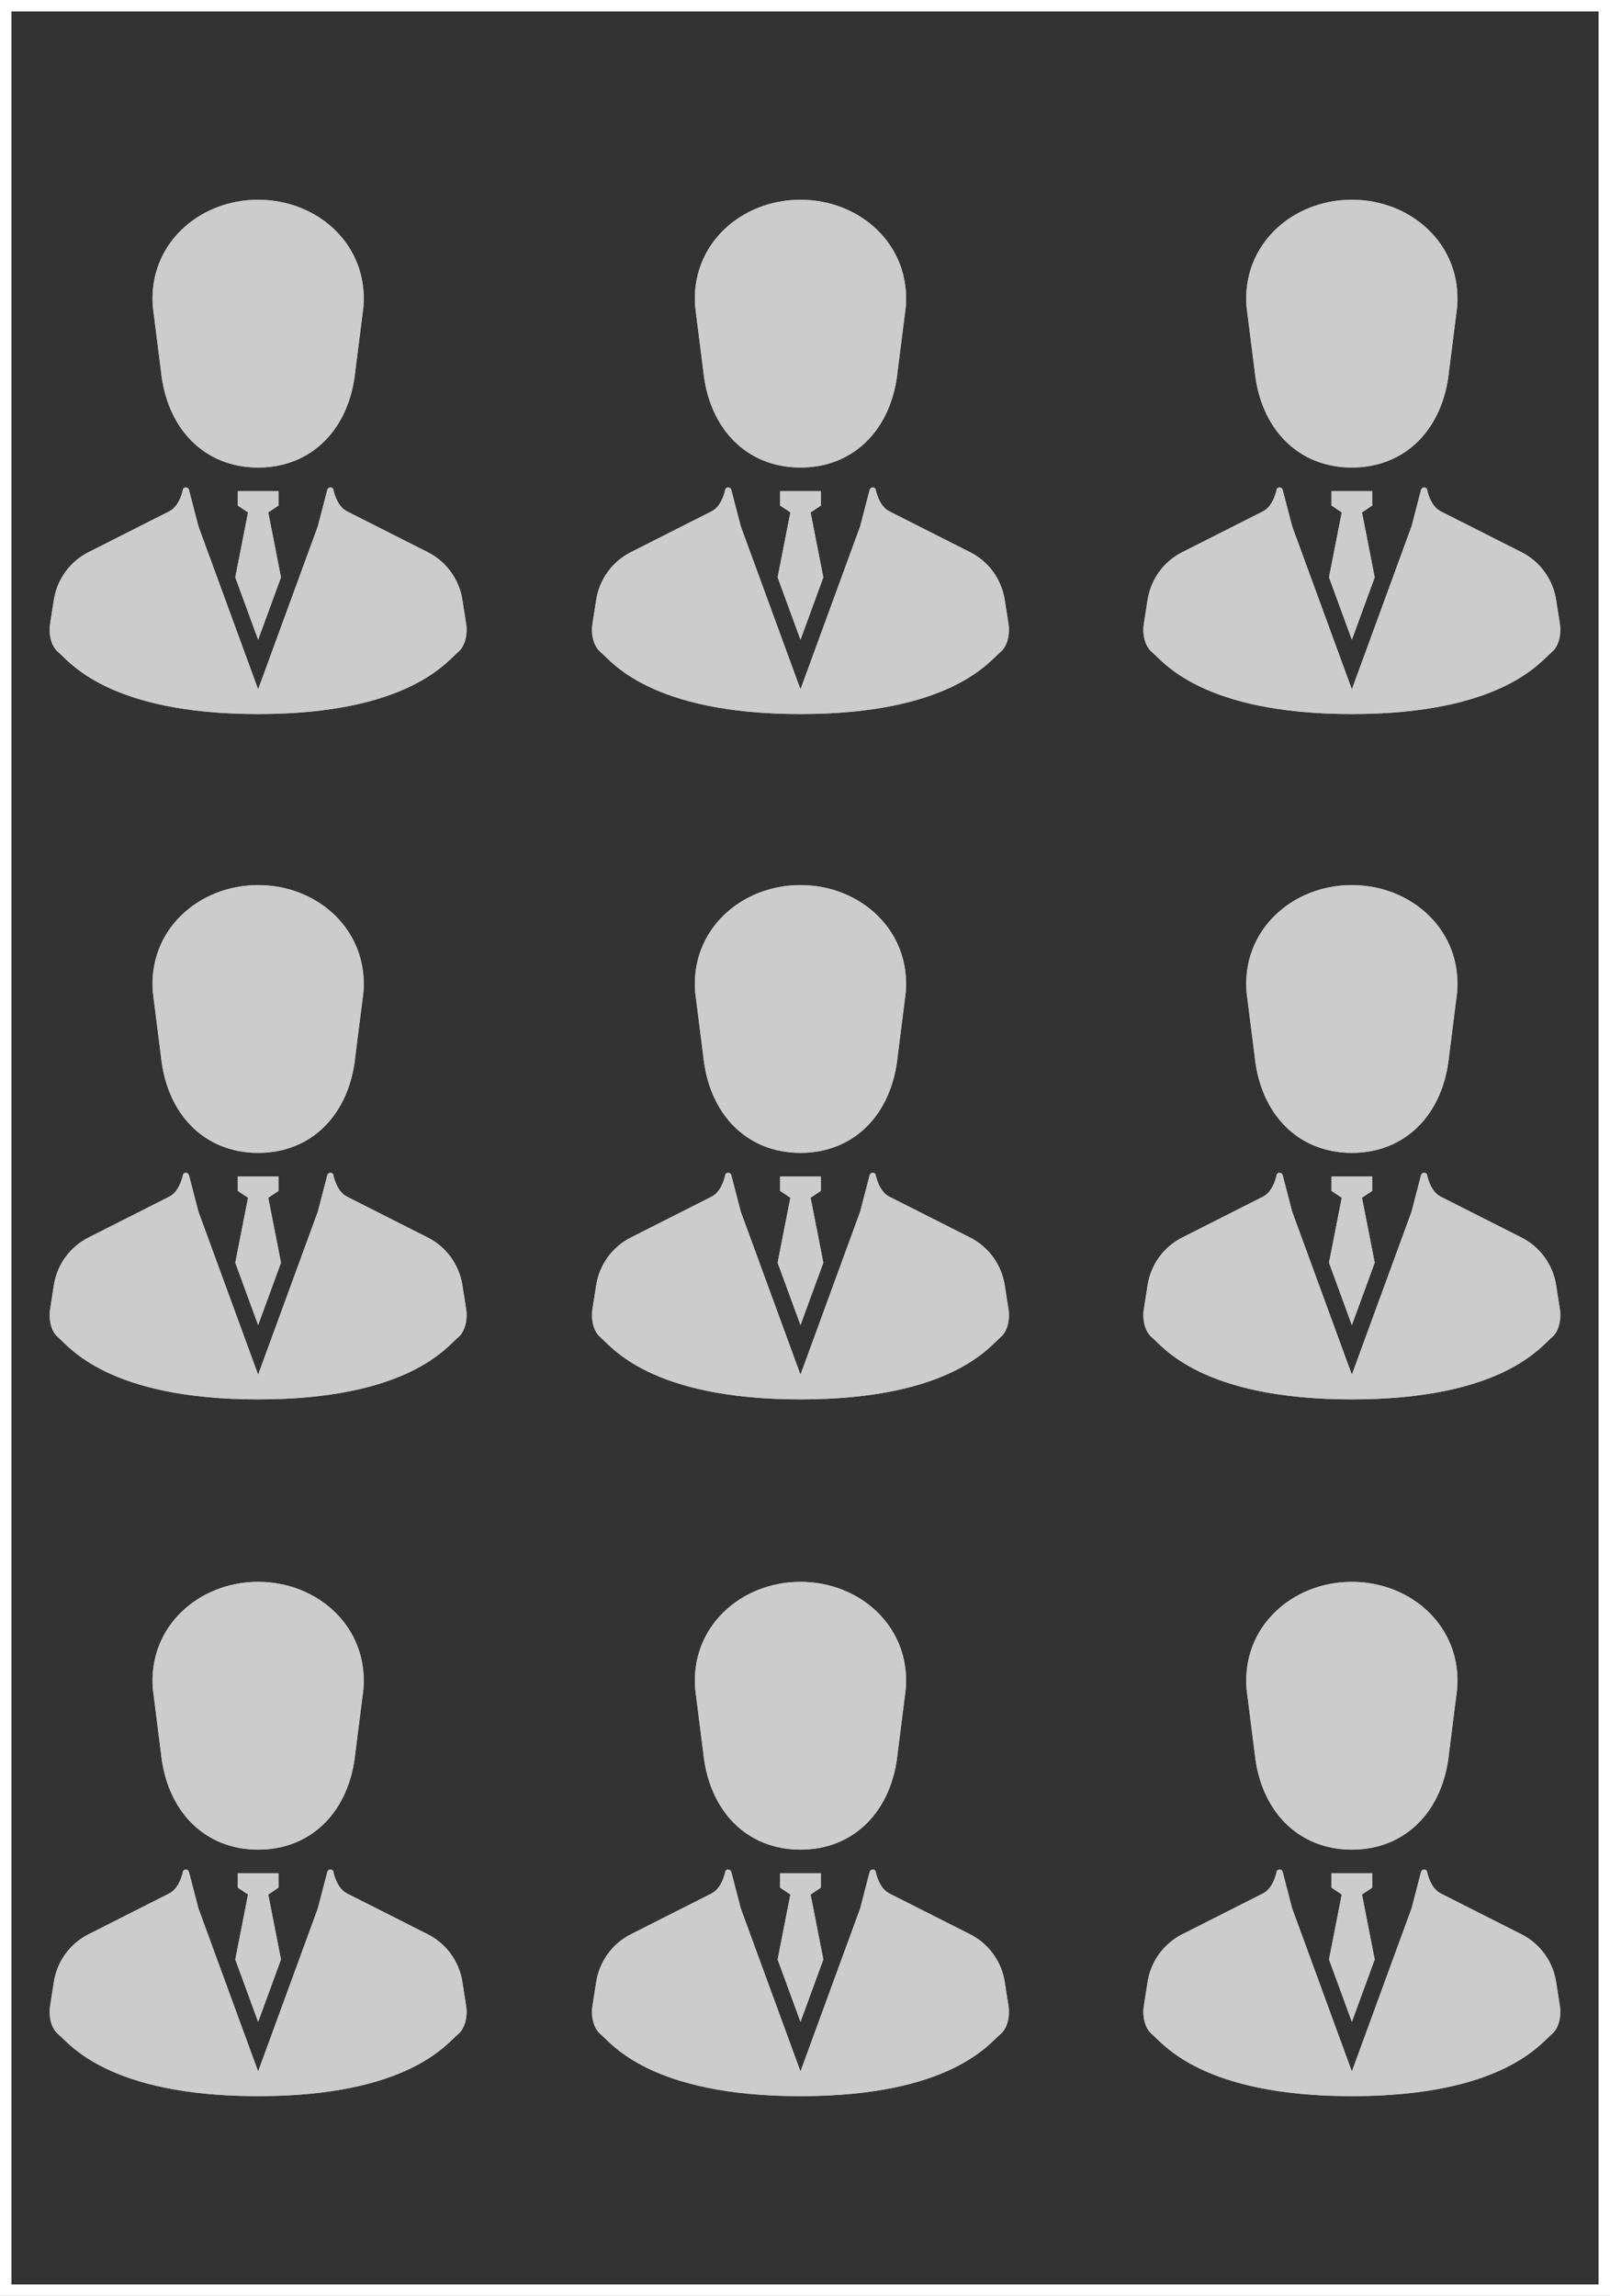<?xml version="1.0" encoding="UTF-8"?>
<svg id="_レイヤー_2" data-name="レイヤー 2" xmlns="http://www.w3.org/2000/svg" width="141" height="201" viewBox="0 0 141 201">
  <rect x="0" y="0" width="141" height="201" fill="#333333" stroke="none"/>
  <defs>
    <style>
      .cls-1 {
        fill: none;
        stroke: #fff;
        stroke-miterlimit: 10;
      }

      .cls-2 {
        fill: #ccc;
      }
    </style>
  </defs>
  <g id="_強み" data-name="強み">
    <g>
      <g>
        <g>
          <g>
            <path class="cls-2" d="m14.089,32.413c.495,5.13,3.814,8.518,8.519,8.518s8.022-3.388,8.518-8.518l.702-5.543c.436-5.445-4.008-9.382-9.221-9.382s-9.657,3.937-9.221,9.382l.702,5.543Z"/>
            <polygon class="cls-2" points="22.607 56.008 24.608 50.546 23.492 44.859 24.388 44.262 24.388 43 22.607 43 20.826 43 20.826 44.262 21.723 44.859 20.607 50.546 22.607 56.008"/>
            <path class="cls-2" d="m40.829,54.648l-.336-2.141c-.282-1.795-1.41-3.345-3.032-4.165l-7.077-3.578c-.951-.48-1.203-1.956-1.203-1.956-.059-.096-.171-.148-.283-.131-.112.017-.203.098-.232.207l-.829,3.188-5.23,14.282-5.231-14.282-.829-3.188c-.029-.11-.12-.191-.232-.207-.112-.017-.223.034-.283.131,0,0-.252,1.476-1.203,1.956l-7.077,3.578c-1.622.819-2.75,2.369-3.032,4.165l-.336,2.141c-.12.764.039,1.886.723,2.447.915.749,4.297,5.418,17.499,5.418s16.583-4.669,17.499-5.418c.685-.561.843-1.683.723-2.447Z"/>
          </g>
          <g>
            <path class="cls-2" d="m14.089,32.413c.495,5.13,3.814,8.518,8.519,8.518s8.022-3.388,8.518-8.518l.702-5.543c.436-5.445-4.008-9.382-9.221-9.382s-9.657,3.937-9.221,9.382l.702,5.543Z"/>
            <polygon class="cls-2" points="22.607 56.008 24.608 50.546 23.492 44.859 24.388 44.262 24.388 43 22.607 43 20.826 43 20.826 44.262 21.723 44.859 20.607 50.546 22.607 56.008"/>
            <path class="cls-2" d="m40.829,54.648l-.336-2.141c-.282-1.795-1.41-3.345-3.032-4.165l-7.077-3.578c-.951-.48-1.203-1.956-1.203-1.956-.059-.096-.171-.148-.283-.131-.112.017-.203.098-.232.207l-.829,3.188-5.23,14.282-5.231-14.282-.829-3.188c-.029-.11-.12-.191-.232-.207-.112-.017-.223.034-.283.131,0,0-.252,1.476-1.203,1.956l-7.077,3.578c-1.622.819-2.75,2.369-3.032,4.165l-.336,2.141c-.12.764.039,1.886.723,2.447.915.749,4.297,5.418,17.499,5.418s16.583-4.669,17.499-5.418c.685-.561.843-1.683.723-2.447Z"/>
          </g>
        </g>
        <g>
          <g>
            <path class="cls-2" d="m61.586,32.413c.495,5.13,3.814,8.518,8.519,8.518s8.022-3.388,8.518-8.518l.702-5.543c.436-5.445-4.008-9.382-9.221-9.382s-9.657,3.937-9.221,9.382l.702,5.543Z"/>
            <polygon class="cls-2" points="70.105 56.008 72.105 50.546 70.989 44.859 71.885 44.262 71.885 43 70.105 43 68.323 43 68.323 44.262 69.22 44.859 68.104 50.546 70.105 56.008"/>
            <path class="cls-2" d="m88.326,54.648l-.336-2.141c-.282-1.795-1.41-3.345-3.032-4.165l-7.077-3.578c-.951-.48-1.203-1.956-1.203-1.956-.059-.096-.171-.148-.283-.131-.112.017-.203.098-.232.207l-.829,3.188-5.23,14.282-5.231-14.282-.829-3.188c-.029-.11-.12-.191-.232-.207-.112-.017-.223.034-.283.131,0,0-.252,1.476-1.203,1.956l-7.077,3.578c-1.622.819-2.75,2.369-3.032,4.165l-.336,2.141c-.12.764.039,1.886.723,2.447.915.749,4.297,5.418,17.499,5.418s16.583-4.669,17.499-5.418c.685-.561.843-1.683.723-2.447Z"/>
          </g>
          <g>
            <path class="cls-2" d="m61.586,32.413c.495,5.13,3.814,8.518,8.519,8.518s8.022-3.388,8.518-8.518l.702-5.543c.436-5.445-4.008-9.382-9.221-9.382s-9.657,3.937-9.221,9.382l.702,5.543Z"/>
            <polygon class="cls-2" points="70.105 56.008 72.105 50.546 70.989 44.859 71.885 44.262 71.885 43 70.105 43 68.323 43 68.323 44.262 69.22 44.859 68.104 50.546 70.105 56.008"/>
            <path class="cls-2" d="m88.326,54.648l-.336-2.141c-.282-1.795-1.41-3.345-3.032-4.165l-7.077-3.578c-.951-.48-1.203-1.956-1.203-1.956-.059-.096-.171-.148-.283-.131-.112.017-.203.098-.232.207l-.829,3.188-5.23,14.282-5.231-14.282-.829-3.188c-.029-.11-.12-.191-.232-.207-.112-.017-.223.034-.283.131,0,0-.252,1.476-1.203,1.956l-7.077,3.578c-1.622.819-2.75,2.369-3.032,4.165l-.336,2.141c-.12.764.039,1.886.723,2.447.915.749,4.297,5.418,17.499,5.418s16.583-4.669,17.499-5.418c.685-.561.843-1.683.723-2.447Z"/>
          </g>
        </g>
        <g>
          <g>
            <path class="cls-2" d="m109.874,32.413c.495,5.13,3.814,8.518,8.519,8.518s8.022-3.388,8.518-8.518l.702-5.543c.436-5.445-4.008-9.382-9.221-9.382s-9.657,3.937-9.221,9.382l.702,5.543Z"/>
            <polygon class="cls-2" points="118.393 56.008 120.394 50.546 119.278 44.859 120.174 44.262 120.174 43 118.393 43 116.612 43 116.612 44.262 117.508 44.859 116.392 50.546 118.393 56.008"/>
            <path class="cls-2" d="m136.615,54.648l-.336-2.141c-.282-1.795-1.41-3.345-3.032-4.165l-7.077-3.578c-.951-.48-1.203-1.956-1.203-1.956-.059-.096-.171-.148-.283-.131-.112.017-.203.098-.232.207l-.829,3.188-5.23,14.282-5.231-14.282-.829-3.188c-.029-.11-.12-.191-.232-.207-.112-.017-.223.034-.283.131,0,0-.252,1.476-1.203,1.956l-7.077,3.578c-1.622.819-2.75,2.369-3.032,4.165l-.336,2.141c-.12.764.039,1.886.723,2.447.915.749,4.297,5.418,17.499,5.418s16.583-4.669,17.499-5.418c.685-.561.843-1.683.723-2.447Z"/>
          </g>
          <g>
            <path class="cls-2" d="m109.874,32.413c.495,5.13,3.814,8.518,8.519,8.518s8.022-3.388,8.518-8.518l.702-5.543c.436-5.445-4.008-9.382-9.221-9.382s-9.657,3.937-9.221,9.382l.702,5.543Z"/>
            <polygon class="cls-2" points="118.393 56.008 120.394 50.546 119.278 44.859 120.174 44.262 120.174 43 118.393 43 116.612 43 116.612 44.262 117.508 44.859 116.392 50.546 118.393 56.008"/>
            <path class="cls-2" d="m136.615,54.648l-.336-2.141c-.282-1.795-1.41-3.345-3.032-4.165l-7.077-3.578c-.951-.48-1.203-1.956-1.203-1.956-.059-.096-.171-.148-.283-.131-.112.017-.203.098-.232.207l-.829,3.188-5.23,14.282-5.231-14.282-.829-3.188c-.029-.11-.12-.191-.232-.207-.112-.017-.223.034-.283.131,0,0-.252,1.476-1.203,1.956l-7.077,3.578c-1.622.819-2.75,2.369-3.032,4.165l-.336,2.141c-.12.764.039,1.886.723,2.447.915.749,4.297,5.418,17.499,5.418s16.583-4.669,17.499-5.418c.685-.561.843-1.683.723-2.447Z"/>
          </g>
        </g>
        <g>
          <g>
            <path class="cls-2" d="m14.089,92.413c.495,5.13,3.814,8.518,8.519,8.518s8.022-3.388,8.518-8.518l.702-5.543c.436-5.445-4.008-9.382-9.221-9.382s-9.657,3.937-9.221,9.382l.702,5.543Z"/>
            <polygon class="cls-2" points="22.607 116.008 24.608 110.546 23.492 104.859 24.388 104.262 24.388 103 22.607 103 20.826 103 20.826 104.262 21.723 104.859 20.607 110.546 22.607 116.008"/>
            <path class="cls-2" d="m40.829,114.648l-.336-2.141c-.282-1.795-1.41-3.345-3.032-4.165l-7.077-3.578c-.951-.48-1.203-1.956-1.203-1.956-.059-.096-.171-.148-.283-.131-.112.017-.203.098-.232.207l-.829,3.188-5.23,14.282-5.231-14.282-.829-3.188c-.029-.11-.12-.191-.232-.207-.112-.017-.223.034-.283.131,0,0-.252,1.476-1.203,1.956l-7.077,3.578c-1.622.819-2.75,2.369-3.032,4.165l-.336,2.141c-.12.764.039,1.886.723,2.447.915.749,4.297,5.418,17.499,5.418s16.583-4.669,17.499-5.418c.685-.561.843-1.683.723-2.447Z"/>
          </g>
          <g>
            <path class="cls-2" d="m14.089,92.413c.495,5.13,3.814,8.518,8.519,8.518s8.022-3.388,8.518-8.518l.702-5.543c.436-5.445-4.008-9.382-9.221-9.382s-9.657,3.937-9.221,9.382l.702,5.543Z"/>
            <polygon class="cls-2" points="22.607 116.008 24.608 110.546 23.492 104.859 24.388 104.262 24.388 103 22.607 103 20.826 103 20.826 104.262 21.723 104.859 20.607 110.546 22.607 116.008"/>
            <path class="cls-2" d="m40.829,114.648l-.336-2.141c-.282-1.795-1.41-3.345-3.032-4.165l-7.077-3.578c-.951-.48-1.203-1.956-1.203-1.956-.059-.096-.171-.148-.283-.131-.112.017-.203.098-.232.207l-.829,3.188-5.23,14.282-5.231-14.282-.829-3.188c-.029-.11-.12-.191-.232-.207-.112-.017-.223.034-.283.131,0,0-.252,1.476-1.203,1.956l-7.077,3.578c-1.622.819-2.75,2.369-3.032,4.165l-.336,2.141c-.12.764.039,1.886.723,2.447.915.749,4.297,5.418,17.499,5.418s16.583-4.669,17.499-5.418c.685-.561.843-1.683.723-2.447Z"/>
          </g>
        </g>
        <g>
          <g>
            <path class="cls-2" d="m61.586,92.413c.495,5.13,3.814,8.518,8.519,8.518s8.022-3.388,8.518-8.518l.702-5.543c.436-5.445-4.008-9.382-9.221-9.382s-9.657,3.937-9.221,9.382l.702,5.543Z"/>
            <polygon class="cls-2" points="70.105 116.008 72.105 110.546 70.989 104.859 71.885 104.262 71.885 103 70.105 103 68.323 103 68.323 104.262 69.22 104.859 68.104 110.546 70.105 116.008"/>
            <path class="cls-2" d="m88.326,114.648l-.336-2.141c-.282-1.795-1.41-3.345-3.032-4.165l-7.077-3.578c-.951-.48-1.203-1.956-1.203-1.956-.059-.096-.171-.148-.283-.131-.112.017-.203.098-.232.207l-.829,3.188-5.23,14.282-5.231-14.282-.829-3.188c-.029-.11-.12-.191-.232-.207-.112-.017-.223.034-.283.131,0,0-.252,1.476-1.203,1.956l-7.077,3.578c-1.622.819-2.75,2.369-3.032,4.165l-.336,2.141c-.12.764.039,1.886.723,2.447.915.749,4.297,5.418,17.499,5.418s16.583-4.669,17.499-5.418c.685-.561.843-1.683.723-2.447Z"/>
          </g>
          <g>
            <path class="cls-2" d="m61.586,92.413c.495,5.13,3.814,8.518,8.519,8.518s8.022-3.388,8.518-8.518l.702-5.543c.436-5.445-4.008-9.382-9.221-9.382s-9.657,3.937-9.221,9.382l.702,5.543Z"/>
            <polygon class="cls-2" points="70.105 116.008 72.105 110.546 70.989 104.859 71.885 104.262 71.885 103 70.105 103 68.323 103 68.323 104.262 69.22 104.859 68.104 110.546 70.105 116.008"/>
            <path class="cls-2" d="m88.326,114.648l-.336-2.141c-.282-1.795-1.41-3.345-3.032-4.165l-7.077-3.578c-.951-.48-1.203-1.956-1.203-1.956-.059-.096-.171-.148-.283-.131-.112.017-.203.098-.232.207l-.829,3.188-5.23,14.282-5.231-14.282-.829-3.188c-.029-.11-.12-.191-.232-.207-.112-.017-.223.034-.283.131,0,0-.252,1.476-1.203,1.956l-7.077,3.578c-1.622.819-2.75,2.369-3.032,4.165l-.336,2.141c-.12.764.039,1.886.723,2.447.915.749,4.297,5.418,17.499,5.418s16.583-4.669,17.499-5.418c.685-.561.843-1.683.723-2.447Z"/>
          </g>
        </g>
        <g>
          <g>
            <path class="cls-2" d="m109.874,92.413c.495,5.13,3.814,8.518,8.519,8.518s8.022-3.388,8.518-8.518l.702-5.543c.436-5.445-4.008-9.382-9.221-9.382s-9.657,3.937-9.221,9.382l.702,5.543Z"/>
            <polygon class="cls-2" points="118.393 116.008 120.394 110.546 119.278 104.859 120.174 104.262 120.174 103 118.393 103 116.612 103 116.612 104.262 117.508 104.859 116.392 110.546 118.393 116.008"/>
            <path class="cls-2" d="m136.615,114.648l-.336-2.141c-.282-1.795-1.41-3.345-3.032-4.165l-7.077-3.578c-.951-.48-1.203-1.956-1.203-1.956-.059-.096-.171-.148-.283-.131-.112.017-.203.098-.232.207l-.829,3.188-5.23,14.282-5.231-14.282-.829-3.188c-.029-.11-.12-.191-.232-.207-.112-.017-.223.034-.283.131,0,0-.252,1.476-1.203,1.956l-7.077,3.578c-1.622.819-2.75,2.369-3.032,4.165l-.336,2.141c-.12.764.039,1.886.723,2.447.915.749,4.297,5.418,17.499,5.418s16.583-4.669,17.499-5.418c.685-.561.843-1.683.723-2.447Z"/>
          </g>
          <g>
            <path class="cls-2" d="m109.874,92.413c.495,5.13,3.814,8.518,8.519,8.518s8.022-3.388,8.518-8.518l.702-5.543c.436-5.445-4.008-9.382-9.221-9.382s-9.657,3.937-9.221,9.382l.702,5.543Z"/>
            <polygon class="cls-2" points="118.393 116.008 120.394 110.546 119.278 104.859 120.174 104.262 120.174 103 118.393 103 116.612 103 116.612 104.262 117.508 104.859 116.392 110.546 118.393 116.008"/>
            <path class="cls-2" d="m136.615,114.648l-.336-2.141c-.282-1.795-1.41-3.345-3.032-4.165l-7.077-3.578c-.951-.48-1.203-1.956-1.203-1.956-.059-.096-.171-.148-.283-.131-.112.017-.203.098-.232.207l-.829,3.188-5.23,14.282-5.231-14.282-.829-3.188c-.029-.11-.12-.191-.232-.207-.112-.017-.223.034-.283.131,0,0-.252,1.476-1.203,1.956l-7.077,3.578c-1.622.819-2.75,2.369-3.032,4.165l-.336,2.141c-.12.764.039,1.886.723,2.447.915.749,4.297,5.418,17.499,5.418s16.583-4.669,17.499-5.418c.685-.561.843-1.683.723-2.447Z"/>
          </g>
        </g>
        <g>
          <g>
            <path class="cls-2" d="m14.089,153.413c.495,5.13,3.814,8.518,8.519,8.518s8.022-3.388,8.518-8.518l.702-5.543c.436-5.445-4.008-9.382-9.221-9.382s-9.657,3.937-9.221,9.382l.702,5.543Z"/>
            <polygon class="cls-2" points="22.607 177.008 24.608 171.546 23.492 165.859 24.388 165.262 24.388 164 22.607 164 20.826 164 20.826 165.262 21.723 165.859 20.607 171.546 22.607 177.008"/>
            <path class="cls-2" d="m40.829,175.648l-.336-2.141c-.282-1.795-1.41-3.345-3.032-4.165l-7.077-3.578c-.951-.48-1.203-1.956-1.203-1.956-.059-.096-.171-.148-.283-.131-.112.017-.203.098-.232.207l-.829,3.188-5.23,14.282-5.231-14.282-.829-3.188c-.029-.11-.12-.191-.232-.207-.112-.017-.223.034-.283.131,0,0-.252,1.476-1.203,1.956l-7.077,3.578c-1.622.819-2.75,2.369-3.032,4.165l-.336,2.141c-.12.764.039,1.886.723,2.447.915.749,4.297,5.418,17.499,5.418s16.583-4.669,17.499-5.418c.685-.561.843-1.683.723-2.447Z"/>
          </g>
          <g>
            <path class="cls-2" d="m14.089,153.413c.495,5.13,3.814,8.518,8.519,8.518s8.022-3.388,8.518-8.518l.702-5.543c.436-5.445-4.008-9.382-9.221-9.382s-9.657,3.937-9.221,9.382l.702,5.543Z"/>
            <polygon class="cls-2" points="22.607 177.008 24.608 171.546 23.492 165.859 24.388 165.262 24.388 164 22.607 164 20.826 164 20.826 165.262 21.723 165.859 20.607 171.546 22.607 177.008"/>
            <path class="cls-2" d="m40.829,175.648l-.336-2.141c-.282-1.795-1.41-3.345-3.032-4.165l-7.077-3.578c-.951-.48-1.203-1.956-1.203-1.956-.059-.096-.171-.148-.283-.131-.112.017-.203.098-.232.207l-.829,3.188-5.23,14.282-5.231-14.282-.829-3.188c-.029-.11-.12-.191-.232-.207-.112-.017-.223.034-.283.131,0,0-.252,1.476-1.203,1.956l-7.077,3.578c-1.622.819-2.75,2.369-3.032,4.165l-.336,2.141c-.12.764.039,1.886.723,2.447.915.749,4.297,5.418,17.499,5.418s16.583-4.669,17.499-5.418c.685-.561.843-1.683.723-2.447Z"/>
          </g>
        </g>
        <g>
          <g>
            <path class="cls-2" d="m61.586,153.413c.495,5.13,3.814,8.518,8.519,8.518s8.022-3.388,8.518-8.518l.702-5.543c.436-5.445-4.008-9.382-9.221-9.382s-9.657,3.937-9.221,9.382l.702,5.543Z"/>
            <polygon class="cls-2" points="70.105 177.008 72.105 171.546 70.989 165.859 71.885 165.262 71.885 164 70.105 164 68.323 164 68.323 165.262 69.22 165.859 68.104 171.546 70.105 177.008"/>
            <path class="cls-2" d="m88.326,175.648l-.336-2.141c-.282-1.795-1.41-3.345-3.032-4.165l-7.077-3.578c-.951-.48-1.203-1.956-1.203-1.956-.059-.096-.171-.148-.283-.131-.112.017-.203.098-.232.207l-.829,3.188-5.23,14.282-5.231-14.282-.829-3.188c-.029-.11-.12-.191-.232-.207-.112-.017-.223.034-.283.131,0,0-.252,1.476-1.203,1.956l-7.077,3.578c-1.622.819-2.75,2.369-3.032,4.165l-.336,2.141c-.12.764.039,1.886.723,2.447.915.749,4.297,5.418,17.499,5.418s16.583-4.669,17.499-5.418c.685-.561.843-1.683.723-2.447Z"/>
          </g>
          <g>
            <path class="cls-2" d="m61.586,153.413c.495,5.13,3.814,8.518,8.519,8.518s8.022-3.388,8.518-8.518l.702-5.543c.436-5.445-4.008-9.382-9.221-9.382s-9.657,3.937-9.221,9.382l.702,5.543Z"/>
            <polygon class="cls-2" points="70.105 177.008 72.105 171.546 70.989 165.859 71.885 165.262 71.885 164 70.105 164 68.323 164 68.323 165.262 69.22 165.859 68.104 171.546 70.105 177.008"/>
            <path class="cls-2" d="m88.326,175.648l-.336-2.141c-.282-1.795-1.41-3.345-3.032-4.165l-7.077-3.578c-.951-.48-1.203-1.956-1.203-1.956-.059-.096-.171-.148-.283-.131-.112.017-.203.098-.232.207l-.829,3.188-5.23,14.282-5.231-14.282-.829-3.188c-.029-.11-.12-.191-.232-.207-.112-.017-.223.034-.283.131,0,0-.252,1.476-1.203,1.956l-7.077,3.578c-1.622.819-2.75,2.369-3.032,4.165l-.336,2.141c-.12.764.039,1.886.723,2.447.915.749,4.297,5.418,17.499,5.418s16.583-4.669,17.499-5.418c.685-.561.843-1.683.723-2.447Z"/>
          </g>
        </g>
        <g>
          <g>
            <path class="cls-2" d="m109.874,153.413c.495,5.13,3.814,8.518,8.519,8.518s8.022-3.388,8.518-8.518l.702-5.543c.436-5.445-4.008-9.382-9.221-9.382s-9.657,3.937-9.221,9.382l.702,5.543Z"/>
            <polygon class="cls-2" points="118.393 177.008 120.394 171.546 119.278 165.859 120.174 165.262 120.174 164 118.393 164 116.612 164 116.612 165.262 117.508 165.859 116.392 171.546 118.393 177.008"/>
            <path class="cls-2" d="m136.615,175.648l-.336-2.141c-.282-1.795-1.41-3.345-3.032-4.165l-7.077-3.578c-.951-.48-1.203-1.956-1.203-1.956-.059-.096-.171-.148-.283-.131-.112.017-.203.098-.232.207l-.829,3.188-5.23,14.282-5.231-14.282-.829-3.188c-.029-.11-.12-.191-.232-.207-.112-.017-.223.034-.283.131,0,0-.252,1.476-1.203,1.956l-7.077,3.578c-1.622.819-2.75,2.369-3.032,4.165l-.336,2.141c-.12.764.039,1.886.723,2.447.915.749,4.297,5.418,17.499,5.418s16.583-4.669,17.499-5.418c.685-.561.843-1.683.723-2.447Z"/>
          </g>
          <g>
            <path class="cls-2" d="m109.874,153.413c.495,5.13,3.814,8.518,8.519,8.518s8.022-3.388,8.518-8.518l.702-5.543c.436-5.445-4.008-9.382-9.221-9.382s-9.657,3.937-9.221,9.382l.702,5.543Z"/>
            <polygon class="cls-2" points="118.393 177.008 120.394 171.546 119.278 165.859 120.174 165.262 120.174 164 118.393 164 116.612 164 116.612 165.262 117.508 165.859 116.392 171.546 118.393 177.008"/>
            <path class="cls-2" d="m136.615,175.648l-.336-2.141c-.282-1.795-1.41-3.345-3.032-4.165l-7.077-3.578c-.951-.48-1.203-1.956-1.203-1.956-.059-.096-.171-.148-.283-.131-.112.017-.203.098-.232.207l-.829,3.188-5.23,14.282-5.231-14.282-.829-3.188c-.029-.11-.12-.191-.232-.207-.112-.017-.223.034-.283.131,0,0-.252,1.476-1.203,1.956l-7.077,3.578c-1.622.819-2.75,2.369-3.032,4.165l-.336,2.141c-.12.764.039,1.886.723,2.447.915.749,4.297,5.418,17.499,5.418s16.583-4.669,17.499-5.418c.685-.561.843-1.683.723-2.447Z"/>
          </g>
        </g>
      </g>
      <rect class="cls-1" x=".5" y=".5" width="140" height="200"/>
    </g>
  </g>
</svg>